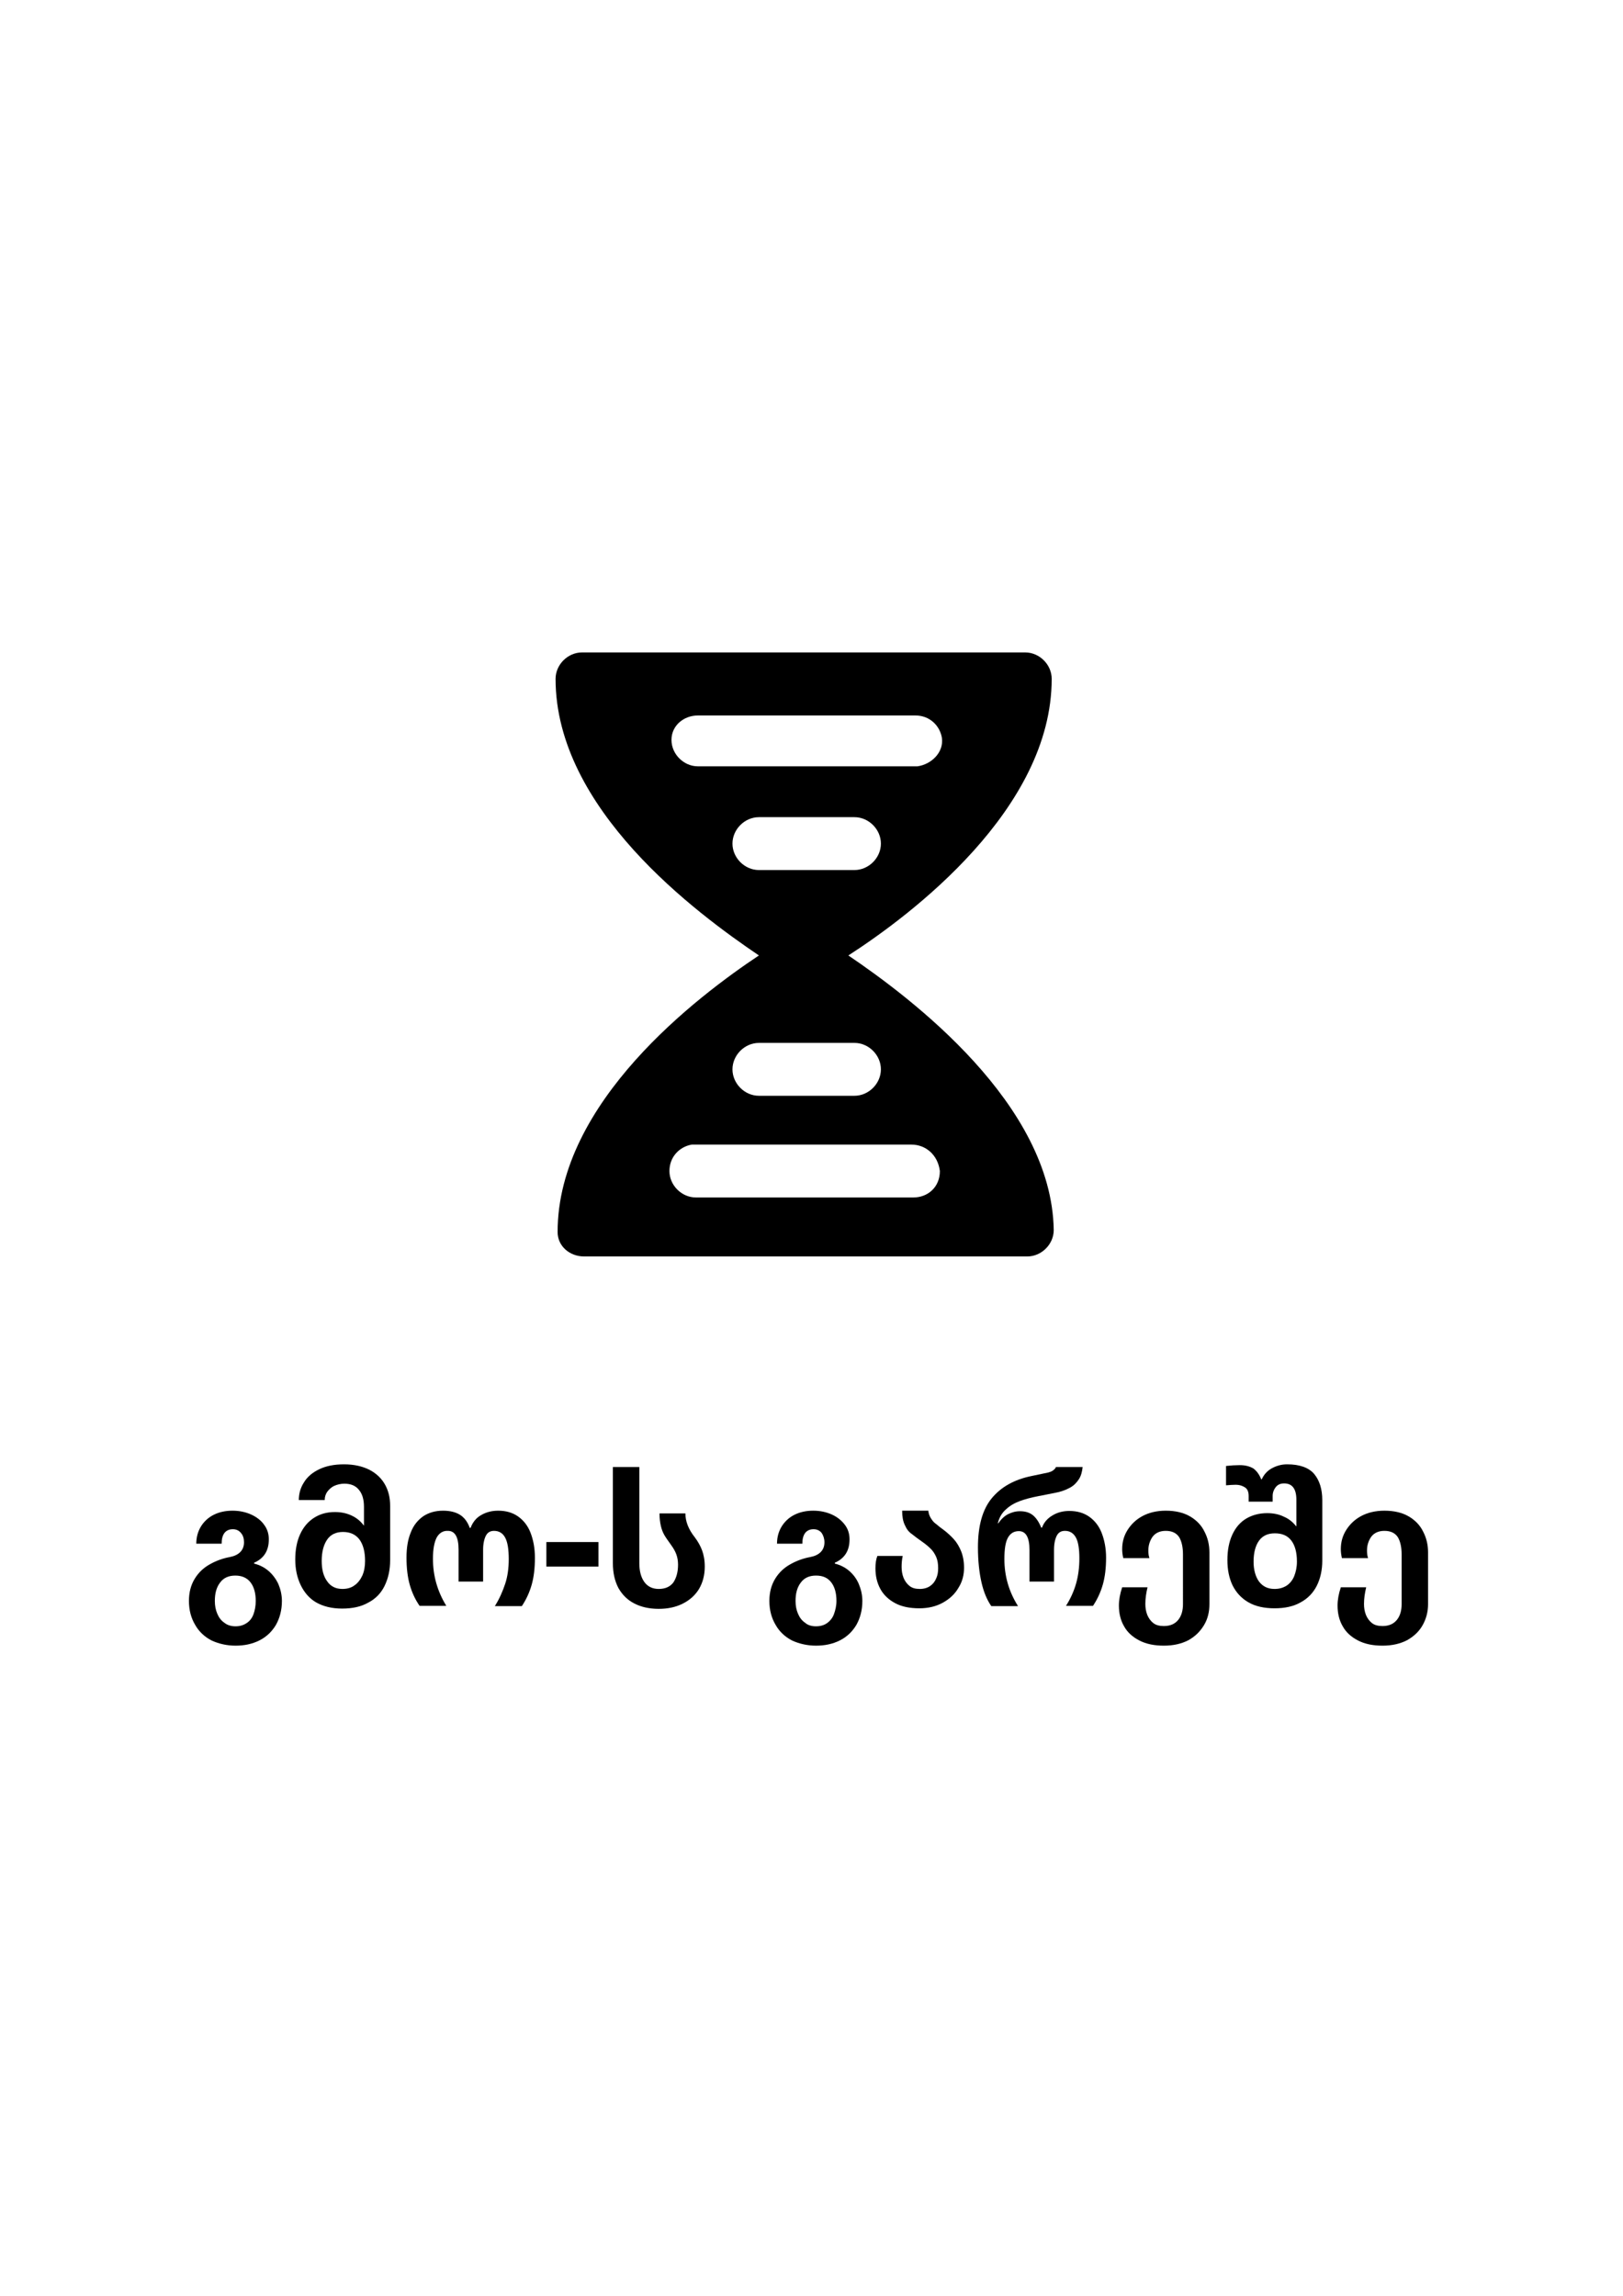 <?xml version="1.0" encoding="utf-8"?>
<!-- Generator: Adobe Illustrator 27.4.0, SVG Export Plug-In . SVG Version: 6.00 Build 0)  -->
<svg version="1.1" id="Layer_1" xmlns:serif="http://www.serif.com/"
	 xmlns="http://www.w3.org/2000/svg" xmlns:xlink="http://www.w3.org/1999/xlink" x="0px" y="0px" viewBox="0 0 595.3 841.9"
	 style="enable-background:new 0 0 595.3 841.9;" xml:space="preserve">
<g transform="matrix(7.458,0,0,7.458,42.685,61.016)">
	<g id="ashwa-nogmo">
		<g>
			<g id="Layer_2_00000114796154154809645480000007906619786939327642_">
				<g id="Layer_2-2">
					<path d="M36,38.8c3.1-2,10-7.2,10-13.6c0-0.7-0.6-1.3-1.3-1.3H22.9c-0.7,0-1.3,0.6-1.3,1.3c0,6.4,6.9,11.5,10,13.6
						c-3,2-9.9,7.2-9.9,13.6c0,0.7,0.6,1.2,1.3,1.2h21.8c0.7,0,1.3-0.6,1.3-1.3C46,46.1,39.1,40.9,36,38.8 M27.3,28.2
						c0-0.7,0.6-1.2,1.3-1.2c0,0,0,0,0.1,0h10.5c0,0,0.1,0,0.1,0c0.7,0,1.2,0.5,1.3,1.1c0.1,0.7-0.5,1.3-1.2,1.4H28.6
						C27.9,29.5,27.3,28.9,27.3,28.2 M31.6,34.6c-0.7,0-1.3-0.6-1.3-1.3s0.6-1.3,1.3-1.3h4.7c0.7,0,1.3,0.6,1.3,1.3
						s-0.6,1.3-1.3,1.3H31.6z M31.6,43.1h4.7c0.7,0,1.3,0.6,1.3,1.3s-0.6,1.3-1.3,1.3h-4.7c-0.7,0-1.3-0.6-1.3-1.3
						S30.9,43.1,31.6,43.1 M39.2,50.7H28.6c0,0-0.1,0-0.1,0c-0.7,0-1.3-0.6-1.3-1.3c0-0.7,0.5-1.2,1.1-1.3h10.8
						c0.7,0,1.3,0.5,1.4,1.3C40.5,50.2,39.9,50.7,39.2,50.7"/>
				</g>
			</g>
		</g>
	</g>
</g>
<g>
	<path d="M71.6,595.9c-1.5-2.5-2.3-5.4-2.3-8.8c0-3.1,0.7-5.8,2.1-8.1c1.4-2.3,3.2-4,5.5-5.3c2.3-1.3,4.7-2.2,7.4-2.7
		c1.6-0.3,2.9-0.9,3.8-1.8s1.4-2.1,1.4-3.6c0-1.3-0.3-2.5-1.1-3.4c-0.7-0.9-1.7-1.4-3-1.4c-1.4,0-2.4,0.5-3.1,1.4
		c-0.7,1-1,2.2-1,3.9h-9.3c0-2.4,0.6-4.5,1.7-6.3s2.7-3.3,4.7-4.3c2-1,4.3-1.5,6.9-1.5c2.5,0,4.8,0.5,6.8,1.4s3.7,2.2,4.8,3.8
		c1.2,1.6,1.7,3.4,1.7,5.3c0,4.2-1.8,7-5.4,8.6v0.3c2,0.5,3.8,1.4,5.3,2.7c1.5,1.3,2.7,2.9,3.6,4.8c0.8,1.9,1.3,4,1.3,6.2
		c0,3.4-0.8,6.3-2.2,8.8c-1.5,2.5-3.5,4.4-6.1,5.7c-2.6,1.3-5.5,1.9-8.7,1.9c-3.2,0-6.2-0.7-8.8-1.9C75.1,600.3,73,598.4,71.6,595.9
		z M86.4,596.4c1.6,0,2.9-0.4,4.1-1.2s2-1.9,2.5-3.3s0.8-3,0.8-4.8c0-2.8-0.6-5.1-1.9-6.8s-3.2-2.5-5.6-2.5c-2.4,0-4.3,0.8-5.6,2.6
		c-1.3,1.7-1.9,3.9-1.9,6.7c0,1.8,0.3,3.3,0.9,4.7c0.6,1.4,1.4,2.5,2.6,3.3C83.4,596,84.8,596.4,86.4,596.4z"/>
	<path d="M110.3,581.3c-1.3-2.7-2-5.8-2-9.4c0-3.6,0.6-6.7,1.8-9.3s2.9-4.6,5.1-6c2.2-1.4,4.7-2.1,7.6-2.1c2.3,0,4.3,0.4,6.2,1.3
		c1.9,0.9,3.3,2.1,4.4,3.6h0.1v-6.8c0-2.7-0.6-4.8-1.9-6.3c-1.2-1.5-3-2.2-5.3-2.2c-1.3,0-2.6,0.3-3.7,0.8s-1.9,1.3-2.6,2.2
		c-0.6,0.9-0.9,1.9-0.9,3h-9.5c0-2.3,0.6-4.5,1.9-6.5c1.2-2,3.1-3.6,5.6-4.8c2.5-1.2,5.5-1.8,9.1-1.8c3.6,0,6.7,0.7,9.3,2
		c2.5,1.3,4.4,3.1,5.7,5.4c1.3,2.3,1.9,4.9,1.9,7.8v20c0,3.5-0.7,6.6-2,9.3c-1.3,2.7-3.3,4.8-6,6.2c-2.6,1.5-5.8,2.2-9.6,2.2
		c-3.8,0-7-0.8-9.6-2.3C113.5,586.2,111.6,584,110.3,581.3z M120,579.9c1.3,1.9,3.2,2.8,5.6,2.8c1.7,0,3.2-0.4,4.4-1.3
		c1.2-0.8,2.2-2.1,2.9-3.6c0.7-1.6,1-3.4,1-5.4c0-3.4-0.7-6-2.1-7.9c-1.4-1.8-3.4-2.7-6-2.7c-2.5,0-4.5,0.9-5.8,2.8
		c-1.3,1.9-2,4.5-2,7.8C118,575.5,118.6,578,120,579.9z"/>
	<path d="M160.2,563.8c-0.9,1.7-1.4,4.3-1.4,7.8c0,6.2,1.6,11.9,4.9,17.3h-9.8c-1.6-2.3-2.8-4.9-3.6-7.7c-0.8-2.8-1.2-6.2-1.2-10
		c0-3.6,0.5-6.7,1.6-9.3c1-2.6,2.6-4.5,4.6-5.9c2-1.3,4.4-2,7.2-2c2.5,0,4.6,0.5,6.2,1.5s2.8,2.6,3.6,4.8h0.3
		c0.8-2.1,2.1-3.7,3.9-4.7c1.7-1,3.8-1.6,6.2-1.6c2.9,0,5.3,0.7,7.3,2.1c2,1.4,3.6,3.4,4.6,6c1,2.6,1.6,5.6,1.6,9.2
		c0,3.8-0.4,7.1-1.2,9.9s-2,5.4-3.6,7.8h-9.9c1.7-2.7,2.9-5.5,3.8-8.2s1.3-5.8,1.3-9c0-3.6-0.4-6.2-1.3-7.9
		c-0.9-1.7-2.3-2.5-4.1-2.5c-1.4,0-2.4,0.6-3,1.8c-0.6,1.2-1,2.9-1,5.1V580h-9v-11.7c0-4.6-1.3-6.9-3.9-6.9
		C162.5,561.3,161.1,562.2,160.2,563.8z"/>
	<path d="M200.4,565.5h19.1v9h-19.1V565.5z"/>
	<path d="M248.7,573.8c0-1.3-0.2-2.6-0.6-3.7s-1-2.2-1.8-3.3l-0.7-1c-0.8-1.1-1.5-2.1-2-3s-0.9-1.9-1.2-3.2
		c-0.3-1.3-0.5-2.8-0.5-4.6h9.5c0,2.9,1.1,5.8,3.4,8.7c1.2,1.6,2.1,3.2,2.7,4.8c0.6,1.6,1,3.6,1,6c0,3.1-0.7,5.8-2.1,8.2
		c-1.4,2.3-3.4,4.1-6,5.4c-2.6,1.3-5.5,1.9-8.8,1.9c-3.5,0-6.5-0.7-9-2s-4.4-3.2-5.8-5.7c-1.3-2.5-2-5.5-2-9V538h9.7v35.3
		c0,2.8,0.6,5.1,1.8,6.8c1.2,1.7,3,2.6,5.3,2.6c2.4,0,4.2-0.8,5.4-2.4C248.1,578.6,248.7,576.5,248.7,573.8z"/>
	<path d="M284.5,595.9c-1.5-2.5-2.3-5.4-2.3-8.8c0-3.1,0.7-5.8,2.1-8.1c1.4-2.3,3.2-4,5.5-5.3c2.3-1.3,4.7-2.2,7.4-2.7
		c1.6-0.3,2.9-0.9,3.8-1.8s1.4-2.1,1.4-3.6c0-1.3-0.4-2.5-1-3.4c-0.7-0.9-1.7-1.4-3-1.4c-1.4,0-2.4,0.5-3.1,1.4c-0.7,1-1,2.2-1,3.9
		h-9.3c0-2.4,0.6-4.5,1.7-6.3s2.7-3.3,4.7-4.3c2-1,4.3-1.5,6.9-1.5c2.5,0,4.8,0.5,6.8,1.4c2,0.9,3.6,2.2,4.8,3.8
		c1.2,1.6,1.7,3.4,1.7,5.3c0,4.2-1.8,7-5.4,8.6v0.3c2,0.5,3.8,1.4,5.3,2.7c1.5,1.3,2.7,2.9,3.5,4.8s1.3,4,1.3,6.2
		c0,3.4-0.8,6.3-2.2,8.8c-1.5,2.5-3.5,4.4-6.1,5.7c-2.6,1.3-5.5,1.9-8.7,1.9c-3.2,0-6.2-0.7-8.8-1.9
		C288,600.3,285.9,598.4,284.5,595.9z M299.3,596.4c1.6,0,3-0.4,4.1-1.2c1.1-0.8,2-1.9,2.5-3.3s0.9-3,0.9-4.8c0-2.8-0.6-5.1-1.9-6.8
		s-3.1-2.5-5.6-2.5c-2.4,0-4.3,0.8-5.6,2.6c-1.3,1.7-1.9,3.9-1.9,6.7c0,1.8,0.3,3.3,0.9,4.7c0.6,1.4,1.4,2.5,2.6,3.3
		C296.3,596,297.7,596.4,299.3,596.4z"/>
	<path d="M331.9,559.3c-0.7-1.4-1-3.2-1-5.3h9.6c0.1,1,0.4,1.9,0.9,2.7c0.5,0.8,1,1.5,1.7,2s1.5,1.3,2.7,2.1c1.6,1.2,2.9,2.4,4,3.6
		s2,2.7,2.7,4.4s1.1,3.8,1.1,6.1c0,2.6-0.6,5.1-2,7.3c-1.3,2.3-3.2,4.1-5.7,5.5s-5.4,2.1-8.7,2.1c-3.5,0-6.5-0.6-8.9-1.9
		c-2.4-1.3-4.2-3-5.4-5.2c-1.2-2.2-1.8-4.7-1.8-7.6c0-1.7,0.2-3.2,0.7-4.5h9.3c-0.3,1.4-0.4,2.7-0.4,4c0,1.4,0.2,2.7,0.7,4
		c0.5,1.2,1.2,2.2,2.2,3s2.2,1.1,3.8,1.1c1.5,0,2.8-0.4,3.8-1.1c1-0.7,1.7-1.6,2.2-2.8c0.5-1.1,0.7-2.3,0.7-3.7
		c0-1.6-0.2-2.9-0.7-4.1c-0.5-1.1-1.1-2.1-1.9-2.9s-1.8-1.7-3.1-2.6c-1.6-1.1-2.9-2.1-3.9-2.9C333.3,561.8,332.5,560.7,331.9,559.3z
		"/>
	<path d="M374,550.5c-1.9,0.7-3.6,1.7-5,3c-1.5,1.3-2.5,3-3,5.1h0.2c1-1.5,2.2-2.6,3.5-3.3c1.4-0.7,2.8-1.1,4.4-1.1
		c2,0,3.6,0.5,4.8,1.5s2.2,2.5,3,4.5h0.3c0.7-1.9,2-3.4,3.9-4.5c1.8-1.1,3.9-1.6,6.1-1.6c2.9,0,5.3,0.7,7.3,2.1c2,1.4,3.6,3.4,4.6,6
		c1,2.6,1.6,5.6,1.6,9c0,3.8-0.4,7.1-1.2,9.9c-0.8,2.8-2,5.4-3.6,7.8H391c1.7-2.7,2.9-5.4,3.7-8.2s1.2-5.9,1.2-9.2
		c0-3.5-0.4-6.1-1.3-7.7c-0.9-1.6-2.2-2.4-4-2.4c-1.4,0-2.4,0.6-3,1.8c-0.6,1.2-1,2.9-1,5.1V580h-9v-11.6c0-4.6-1.3-6.9-3.9-6.9
		c-1.8,0-3.1,0.8-4,2.4c-0.9,1.6-1.3,4.2-1.3,7.8c0,6.2,1.6,11.9,5,17.3h-9.8c-1.6-2.3-2.8-5.2-3.6-8.7s-1.3-7.8-1.3-12.9
		c0-7.9,1.7-13.9,5.1-18c3.4-4.1,8.2-6.8,14.5-8.1l6.2-1.3c0.7-0.2,1.3-0.4,1.8-0.8c0.5-0.4,0.9-0.8,1-1.2h9.8
		c-0.2,1.8-0.6,3.3-1.4,4.5s-1.8,2.3-3.3,3.1s-3.3,1.5-5.6,1.9l-6.1,1.2C378.1,549.2,375.9,549.8,374,550.5z"/>
	<path d="M420.1,588.2c0,1.4,0.2,2.7,0.7,4c0.5,1.2,1.2,2.2,2.2,3s2.3,1.1,3.9,1.1c2.4,0,4.1-0.8,5.3-2.3s1.7-3.5,1.7-5.7V570
		c0-2.7-0.5-4.8-1.4-6.3c-1-1.5-2.6-2.3-4.9-2.3c-2.1,0-3.7,0.7-4.8,2.1c-1,1.4-1.6,3.1-1.6,5.1c0,1,0.1,2,0.4,2.8h-9.6
		c-0.3-1.3-0.4-2.4-0.4-3.3c0-2.5,0.6-4.8,1.9-6.9s3.1-3.9,5.5-5.2c2.4-1.3,5.3-2,8.6-2c3.5,0,6.5,0.7,8.9,2.1
		c2.4,1.4,4.2,3.3,5.3,5.6c1.2,2.3,1.8,4.8,1.8,7.6v19c0,2.8-0.6,5.4-2,7.7s-3.2,4.1-5.7,5.5c-2.5,1.3-5.5,2-9,2
		c-3.5,0-6.5-0.6-9-1.9s-4.4-3-5.6-5.2c-1.3-2.2-1.9-4.8-1.9-7.6c0-2.1,0.4-4.3,1.2-6.7h9.3C420.4,584.2,420.1,586.2,420.1,588.2z"
		/>
	<path d="M462.6,542.5h0.2c0.8-1.8,2.1-3.2,3.8-4.1s3.5-1.4,5.5-1.4c4.6,0,7.9,1.2,9.9,3.5c2,2.4,3,5.6,3,9.7v22.1
		c0,3.5-0.7,6.6-2,9.2c-1.3,2.6-3.3,4.7-5.9,6.1c-2.6,1.5-5.8,2.2-9.6,2.2c-3.8,0-7-0.7-9.6-2.2s-4.5-3.6-5.8-6.2
		c-1.3-2.7-1.9-5.8-1.9-9.3c0-3.6,0.6-6.7,1.8-9.3s2.9-4.6,5.1-5.9s4.8-2,7.7-2c2.2,0,4.3,0.4,6.1,1.3c1.9,0.8,3.3,2,4.5,3.5h0.1
		v-9.7c0-4-1.5-6-4.5-6c-1.4,0-2.4,0.5-3.1,1.4s-1.1,2-1.1,3.2v2.1h-8.8v-2.1c0-1.4-0.4-2.5-1.3-3.1c-0.9-0.6-2-1-3.5-1
		c-1.1,0-2.2,0.1-3.5,0.2v-7.1c1.8-0.2,3.5-0.3,5-0.3c2,0,3.6,0.4,5,1.2C460.9,539.4,461.9,540.7,462.6,542.5z M461.8,580
		c1.4,1.8,3.2,2.7,5.7,2.7c1.7,0,3.1-0.4,4.4-1.2c1.2-0.8,2.2-2,2.8-3.5s1-3.3,1-5.3c0-3.4-0.7-6-2.1-7.8c-1.4-1.8-3.4-2.6-6-2.6
		c-2.6,0-4.5,0.9-5.8,2.7c-1.3,1.8-2,4.4-2,7.7C459.8,575.7,460.5,578.2,461.8,580z"/>
	<path d="M500.3,588.2c0,1.4,0.2,2.7,0.7,4c0.5,1.2,1.2,2.2,2.2,3s2.3,1.1,3.9,1.1c2.4,0,4.1-0.8,5.3-2.3s1.7-3.5,1.7-5.7V570
		c0-2.7-0.5-4.8-1.4-6.3c-1-1.5-2.6-2.3-4.9-2.3c-2.1,0-3.7,0.7-4.8,2.1c-1,1.4-1.6,3.1-1.6,5.1c0,1,0.1,2,0.4,2.8h-9.6
		c-0.3-1.3-0.4-2.4-0.4-3.3c0-2.5,0.6-4.8,1.9-6.9s3.1-3.9,5.5-5.2c2.4-1.3,5.3-2,8.6-2c3.5,0,6.5,0.7,8.9,2.1
		c2.4,1.4,4.2,3.3,5.3,5.6c1.2,2.3,1.8,4.8,1.8,7.6v19c0,2.8-0.7,5.4-2,7.7s-3.2,4.1-5.7,5.5c-2.5,1.3-5.5,2-9,2
		c-3.5,0-6.5-0.6-9-1.9s-4.4-3-5.6-5.2c-1.3-2.2-1.9-4.8-1.9-7.6c0-2.1,0.4-4.3,1.2-6.7h9.3C500.6,584.2,500.3,586.2,500.3,588.2z"
		/>
</g>
</svg>
